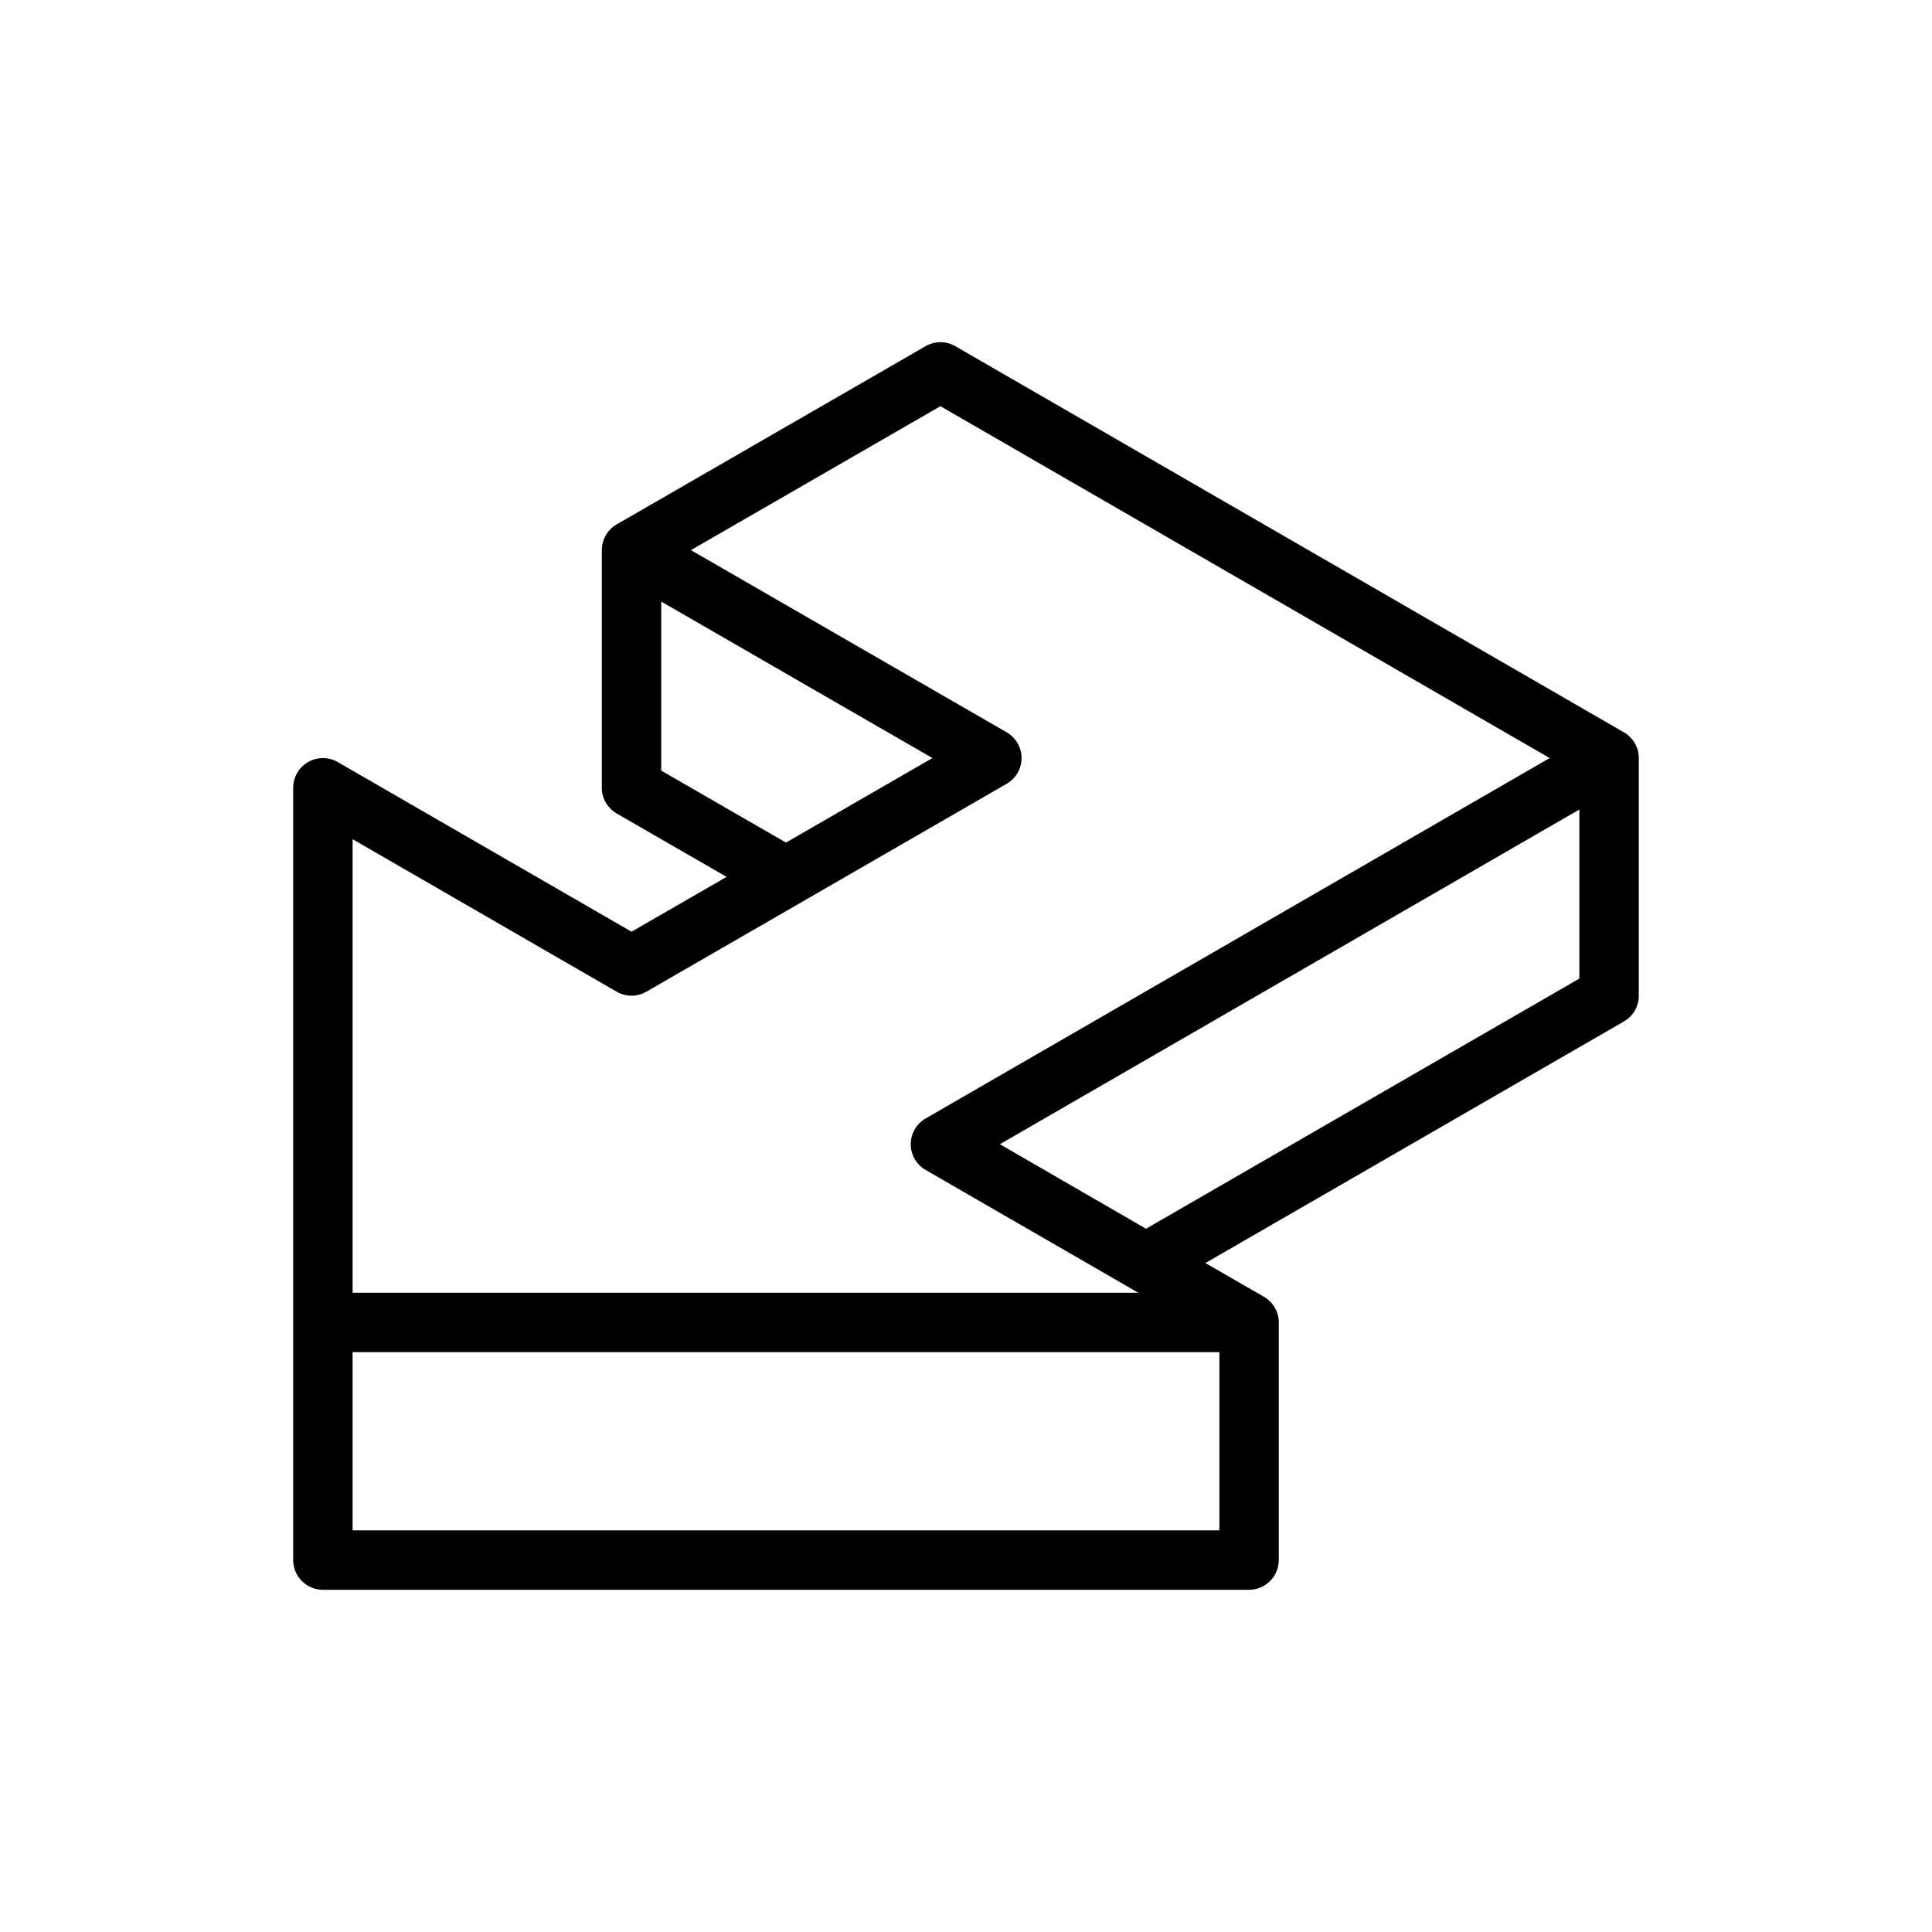 <?xml version="1.0" encoding="UTF-8"?>
<!-- Uploaded to: ICON Repo, www.iconrepo.com, Generator: ICON Repo Mixer Tools -->
<svg fill="#000000" width="800px" height="800px" version="1.1" viewBox="144 144 512 512" xmlns="http://www.w3.org/2000/svg">
 <path d="m336.55 376.38-29.125-16.801c-2.441-1.41-3.938-4.008-3.938-6.816v-62.977c0-2.809 1.496-5.406 3.938-6.816l81.867-47.23c2.441-1.41 5.434-1.41 7.871 0l177.2 102.34c2.441 1.41 3.938 4.008 3.938 6.816v62.977c0 2.809-1.496 5.406-3.938 6.816l-110.92 64.031 15.508 8.926c2.441 1.41 3.938 4.008 3.938 6.816v62.977c0 4.344-3.543 7.871-7.871 7.871h-245.45c-4.328 0-7.871-3.527-7.871-7.871v-204.67c0-2.809 1.496-5.406 3.938-6.816 2.441-1.41 5.434-1.41 7.871 0l77.855 44.957zm-99.109 125.95v47.23h229.71v-47.23zm89.664-212.54 83.68 48.285c2.441 1.41 3.938 4.008 3.938 6.816 0 2.809-1.496 5.406-3.938 6.816l-95.488 55.105c-2.441 1.41-5.434 1.41-7.871 0l-69.98-40.414v120.19h208.21l-56.363-32.543c-2.441-1.41-3.938-4.008-3.938-6.816 0-2.809 1.496-5.406 3.938-6.816l165.39-95.52-161.46-93.246zm81.867 157.44 38.73 22.395 114.85-66.297v-44.801zm-89.742-99.008 33.062 19.066 38.809-22.395-71.871-41.469z" fill-rule="evenodd"/>
</svg>